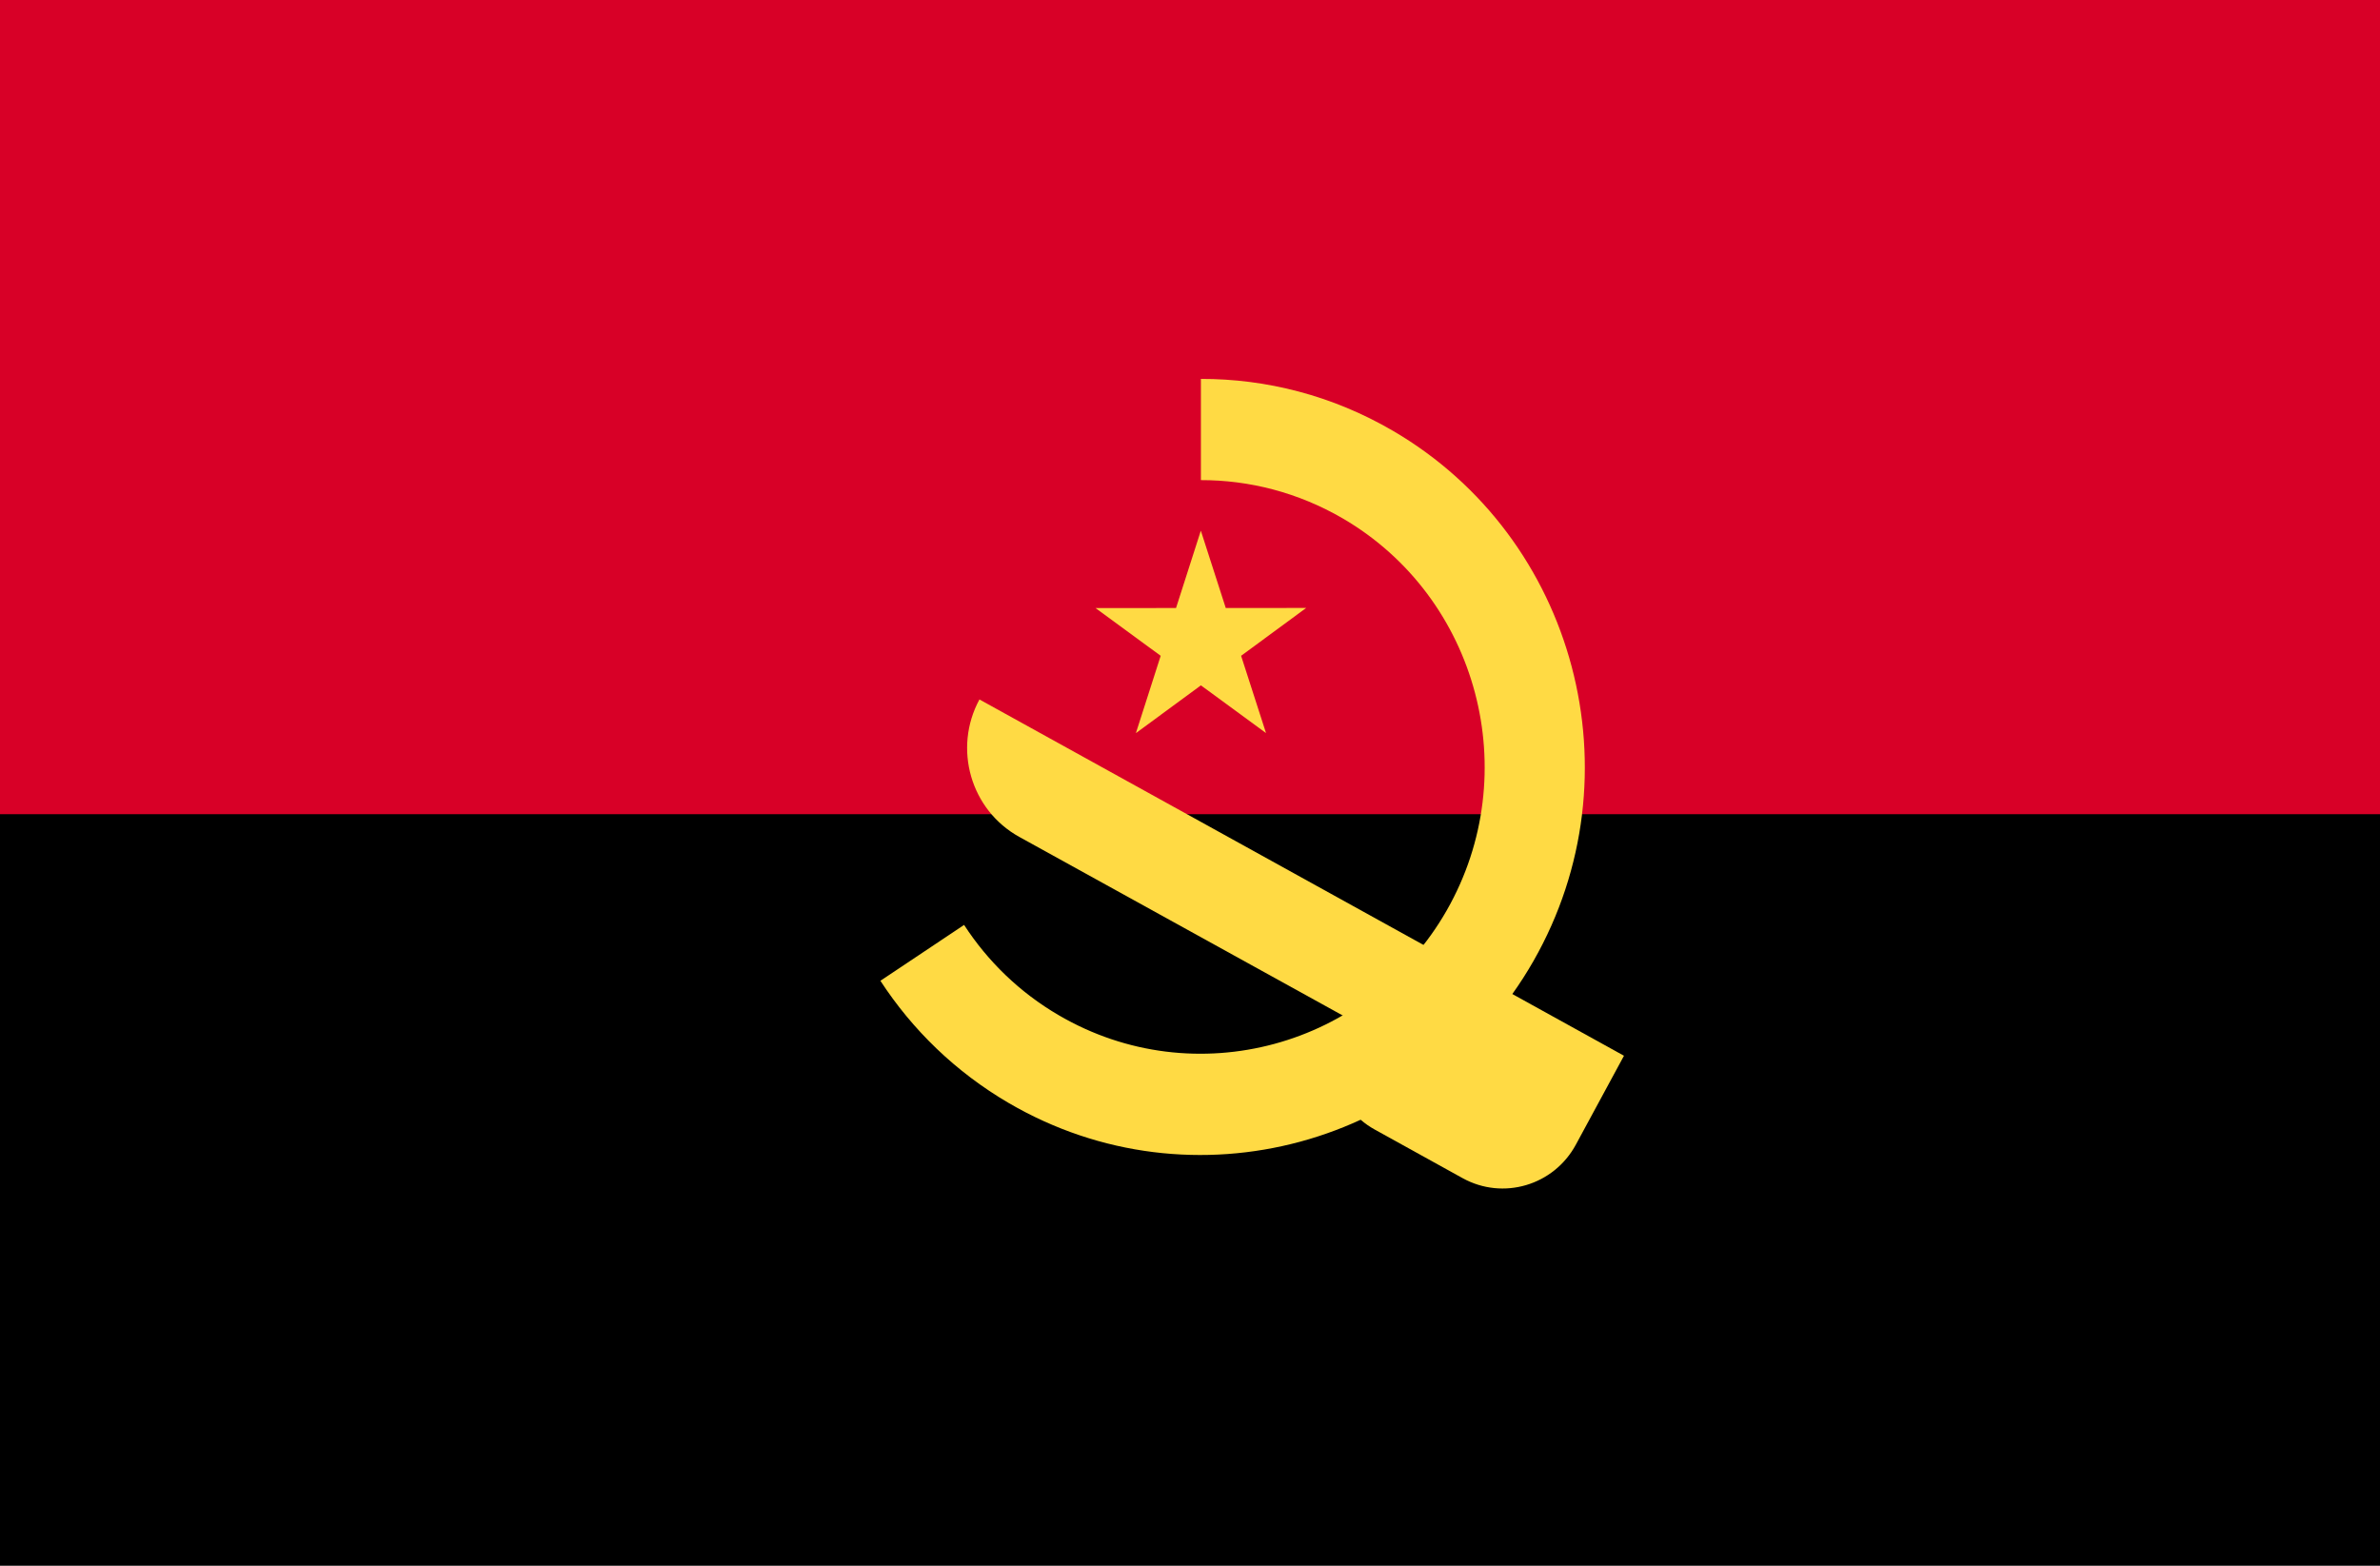 <?xml version="1.0" encoding="UTF-8"?>
<svg width="38px" height="25px" viewBox="0 0 38 25" version="1.1" xmlns="http://www.w3.org/2000/svg" xmlns:xlink="http://www.w3.org/1999/xlink">
    <!-- Generator: Sketch 60 (88103) - https://sketch.com -->
    <title>angola</title>
    <desc>Created with Sketch.</desc>
    <g id="Template" stroke="none" stroke-width="1" fill="none" fill-rule="evenodd">
        <g id="01_Home" transform="translate(-1599, -67)" fill-rule="nonzero">
            <g id="angola" transform="translate(1599, 67)">
                <rect id="Rectangle" fill="#000000" x="0" y="0" width="38" height="25"></rect>
                <rect id="Rectangle" fill="#D80027" x="0" y="0" width="38" height="13"></rect>
                <g id="Group" transform="translate(14, 6)" fill="#FFDA44">
                    <polygon id="Path" points="3.492 3.709 4.532 4.471 4.136 5.706 5.174 4.943 6.214 5.705 5.816 4.471 6.855 3.707 5.571 3.708 5.173 2.473 4.777 3.708"></polygon>
                    <path d="M8.239,0.878 C7.273,0.314 6.217,0.048 5.174,0.05 L5.174,1.666 C5.945,1.665 6.725,1.862 7.44,2.278 C9.604,3.541 10.348,6.348 9.099,8.536 C7.849,10.723 5.072,11.475 2.908,10.212 C2.277,9.845 1.768,9.345 1.393,8.768 L0.057,9.66 C0.565,10.44 1.255,11.115 2.108,11.613 C5.036,13.321 8.793,12.304 10.484,9.344 C12.174,6.385 11.168,2.587 8.239,0.878 Z" id="Path"></path>
                    <path d="M1.638,5.168 C1.214,5.951 1.498,6.933 2.273,7.362 L7.469,10.231 C7.115,10.884 7.303,11.678 7.949,12.035 L9.352,12.811 C9.998,13.168 10.808,12.929 11.161,12.276 L11.929,10.857 L1.638,5.168 Z" id="Path"></path>
                </g>
            </g>
        </g>
    </g>
</svg>